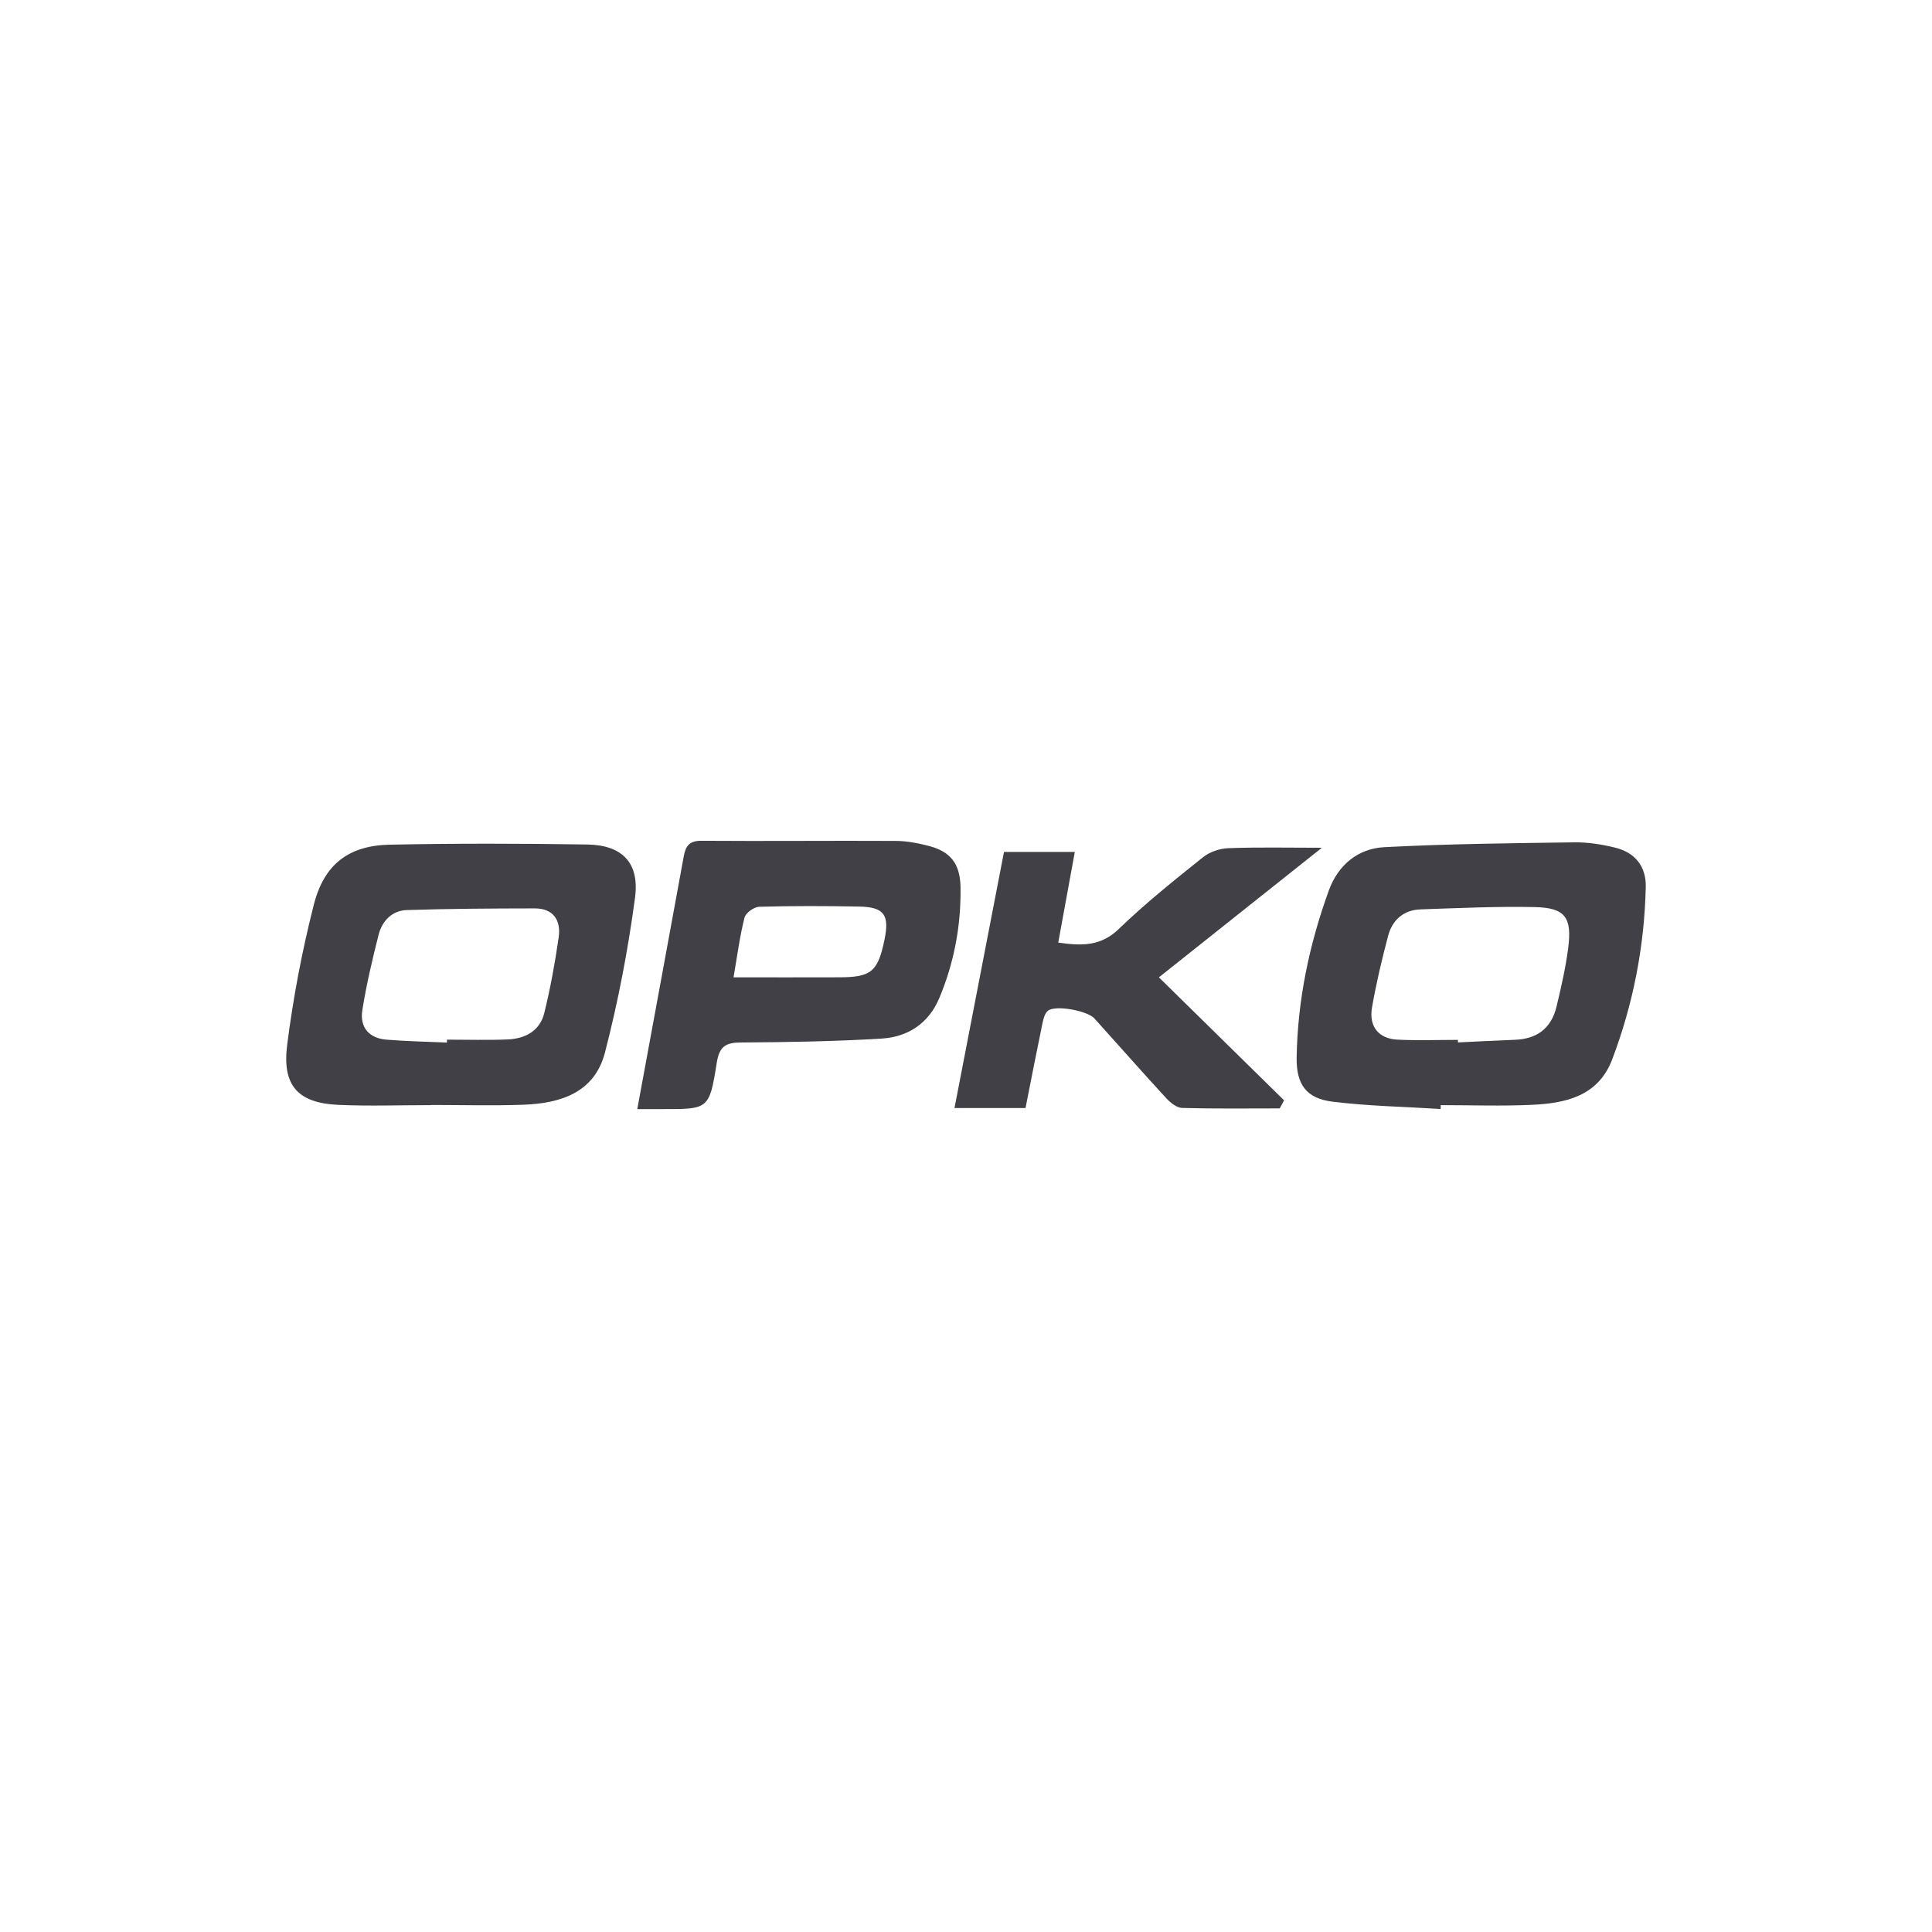 <svg width="240" height="240" viewBox="0 0 240 240" fill="none" xmlns="http://www.w3.org/2000/svg">
<path fill-rule="evenodd" clip-rule="evenodd" d="M55.521 129.515C55.523 129.393 55.524 129.271 55.525 129.148C58.034 129.148 60.545 129.228 63.05 129.124C65.191 129.035 67.051 128.118 67.616 125.829C68.377 122.74 68.949 119.589 69.401 116.434C69.712 114.262 68.683 112.841 66.437 112.845C61.132 112.854 55.825 112.878 50.523 113.053C48.754 113.111 47.477 114.349 47.031 116.117C46.251 119.207 45.512 122.321 45.013 125.469C44.669 127.641 45.854 128.973 48.002 129.149C50.502 129.354 53.014 129.4 55.521 129.515ZM53.526 137.284C49.69 137.284 45.848 137.423 42.02 137.25C37.048 137.025 35.026 134.886 35.672 129.81C36.419 123.942 37.527 118.085 38.99 112.362C40.28 107.317 43.365 105.032 48.41 104.929C56.587 104.762 64.771 104.777 72.95 104.907C77.288 104.976 79.466 107.168 78.883 111.53C78.02 117.991 76.785 124.437 75.154 130.736C73.847 135.788 69.555 137.065 65.031 137.233C61.201 137.375 57.362 137.263 53.527 137.263C53.526 137.269 53.526 137.277 53.526 137.284Z" fill="#414046"/>
<path fill-rule="evenodd" clip-rule="evenodd" d="M181.112 129.177C181.112 129.283 181.113 129.388 181.114 129.494C183.474 129.383 185.833 129.252 188.194 129.166C190.881 129.068 192.702 127.777 193.358 125.043C193.926 122.678 194.472 120.293 194.793 117.883C195.317 113.956 194.452 112.762 190.633 112.681C185.915 112.581 181.188 112.808 176.467 112.966C174.391 113.035 172.968 114.244 172.431 116.279C171.658 119.214 170.949 122.178 170.433 125.171C170.029 127.522 171.264 129.029 173.587 129.148C176.09 129.275 178.603 129.177 181.112 129.177ZM178.961 137.763C174.477 137.482 169.97 137.404 165.517 136.852C162.296 136.453 161.02 134.729 161.074 131.377C161.188 124.223 162.648 117.306 165.069 110.623C166.235 107.407 168.738 105.41 171.94 105.241C179.81 104.825 187.699 104.748 195.582 104.639C197.258 104.616 198.972 104.892 200.609 105.289C203.098 105.891 204.499 107.613 204.443 110.182C204.28 117.557 202.876 124.72 200.283 131.578C198.529 136.217 194.434 137.057 190.255 137.249C186.501 137.421 182.733 137.285 178.972 137.285C178.968 137.445 178.964 137.604 178.961 137.763Z" fill="#414046"/>
<path fill-rule="evenodd" clip-rule="evenodd" d="M91.122 121.408C95.792 121.408 100.061 121.42 104.329 121.404C108.235 121.389 109.054 120.688 109.872 116.75C110.518 113.643 109.834 112.674 106.709 112.615C102.579 112.538 98.446 112.526 94.318 112.641C93.673 112.66 92.637 113.392 92.487 113.985C91.896 116.321 91.586 118.734 91.122 121.408ZM79.165 137.777C81.126 127.127 83.049 116.73 84.948 106.328C85.186 105.026 85.704 104.434 87.133 104.445C95.184 104.504 103.235 104.418 111.285 104.462C112.67 104.469 114.081 104.742 115.43 105.098C118.092 105.799 119.274 107.326 119.319 110.196C119.394 114.981 118.522 119.608 116.677 123.998C115.338 127.183 112.716 128.821 109.532 129.015C103.717 129.371 97.883 129.464 92.056 129.501C90.201 129.512 89.367 129.93 89.036 132.029C88.125 137.805 88.004 137.784 82.317 137.777C81.362 137.776 80.408 137.777 79.165 137.777Z" fill="#414046"/>
<path fill-rule="evenodd" clip-rule="evenodd" d="M158.974 137.69C154.934 137.69 150.892 137.747 146.854 137.634C146.177 137.616 145.392 136.986 144.875 136.424C141.869 133.159 138.934 129.823 135.962 126.525C135.089 125.554 131.153 124.82 130.192 125.549C129.8 125.846 129.615 126.55 129.5 127.106C128.774 130.605 128.094 134.113 127.393 137.648H118.57C120.636 126.963 122.67 116.435 124.72 105.828H133.518C132.826 109.609 132.152 113.295 131.458 117.093C134.307 117.495 136.711 117.597 138.986 115.396C142.27 112.217 145.856 109.363 149.416 106.506C150.259 105.829 151.499 105.404 152.574 105.364C156.244 105.225 159.922 105.311 164.207 105.311C157.253 110.84 150.742 116.017 143.963 121.408C149.274 126.627 154.393 131.659 159.514 136.69C159.334 137.024 159.154 137.357 158.974 137.69Z" fill="#414046"/>
</svg>
